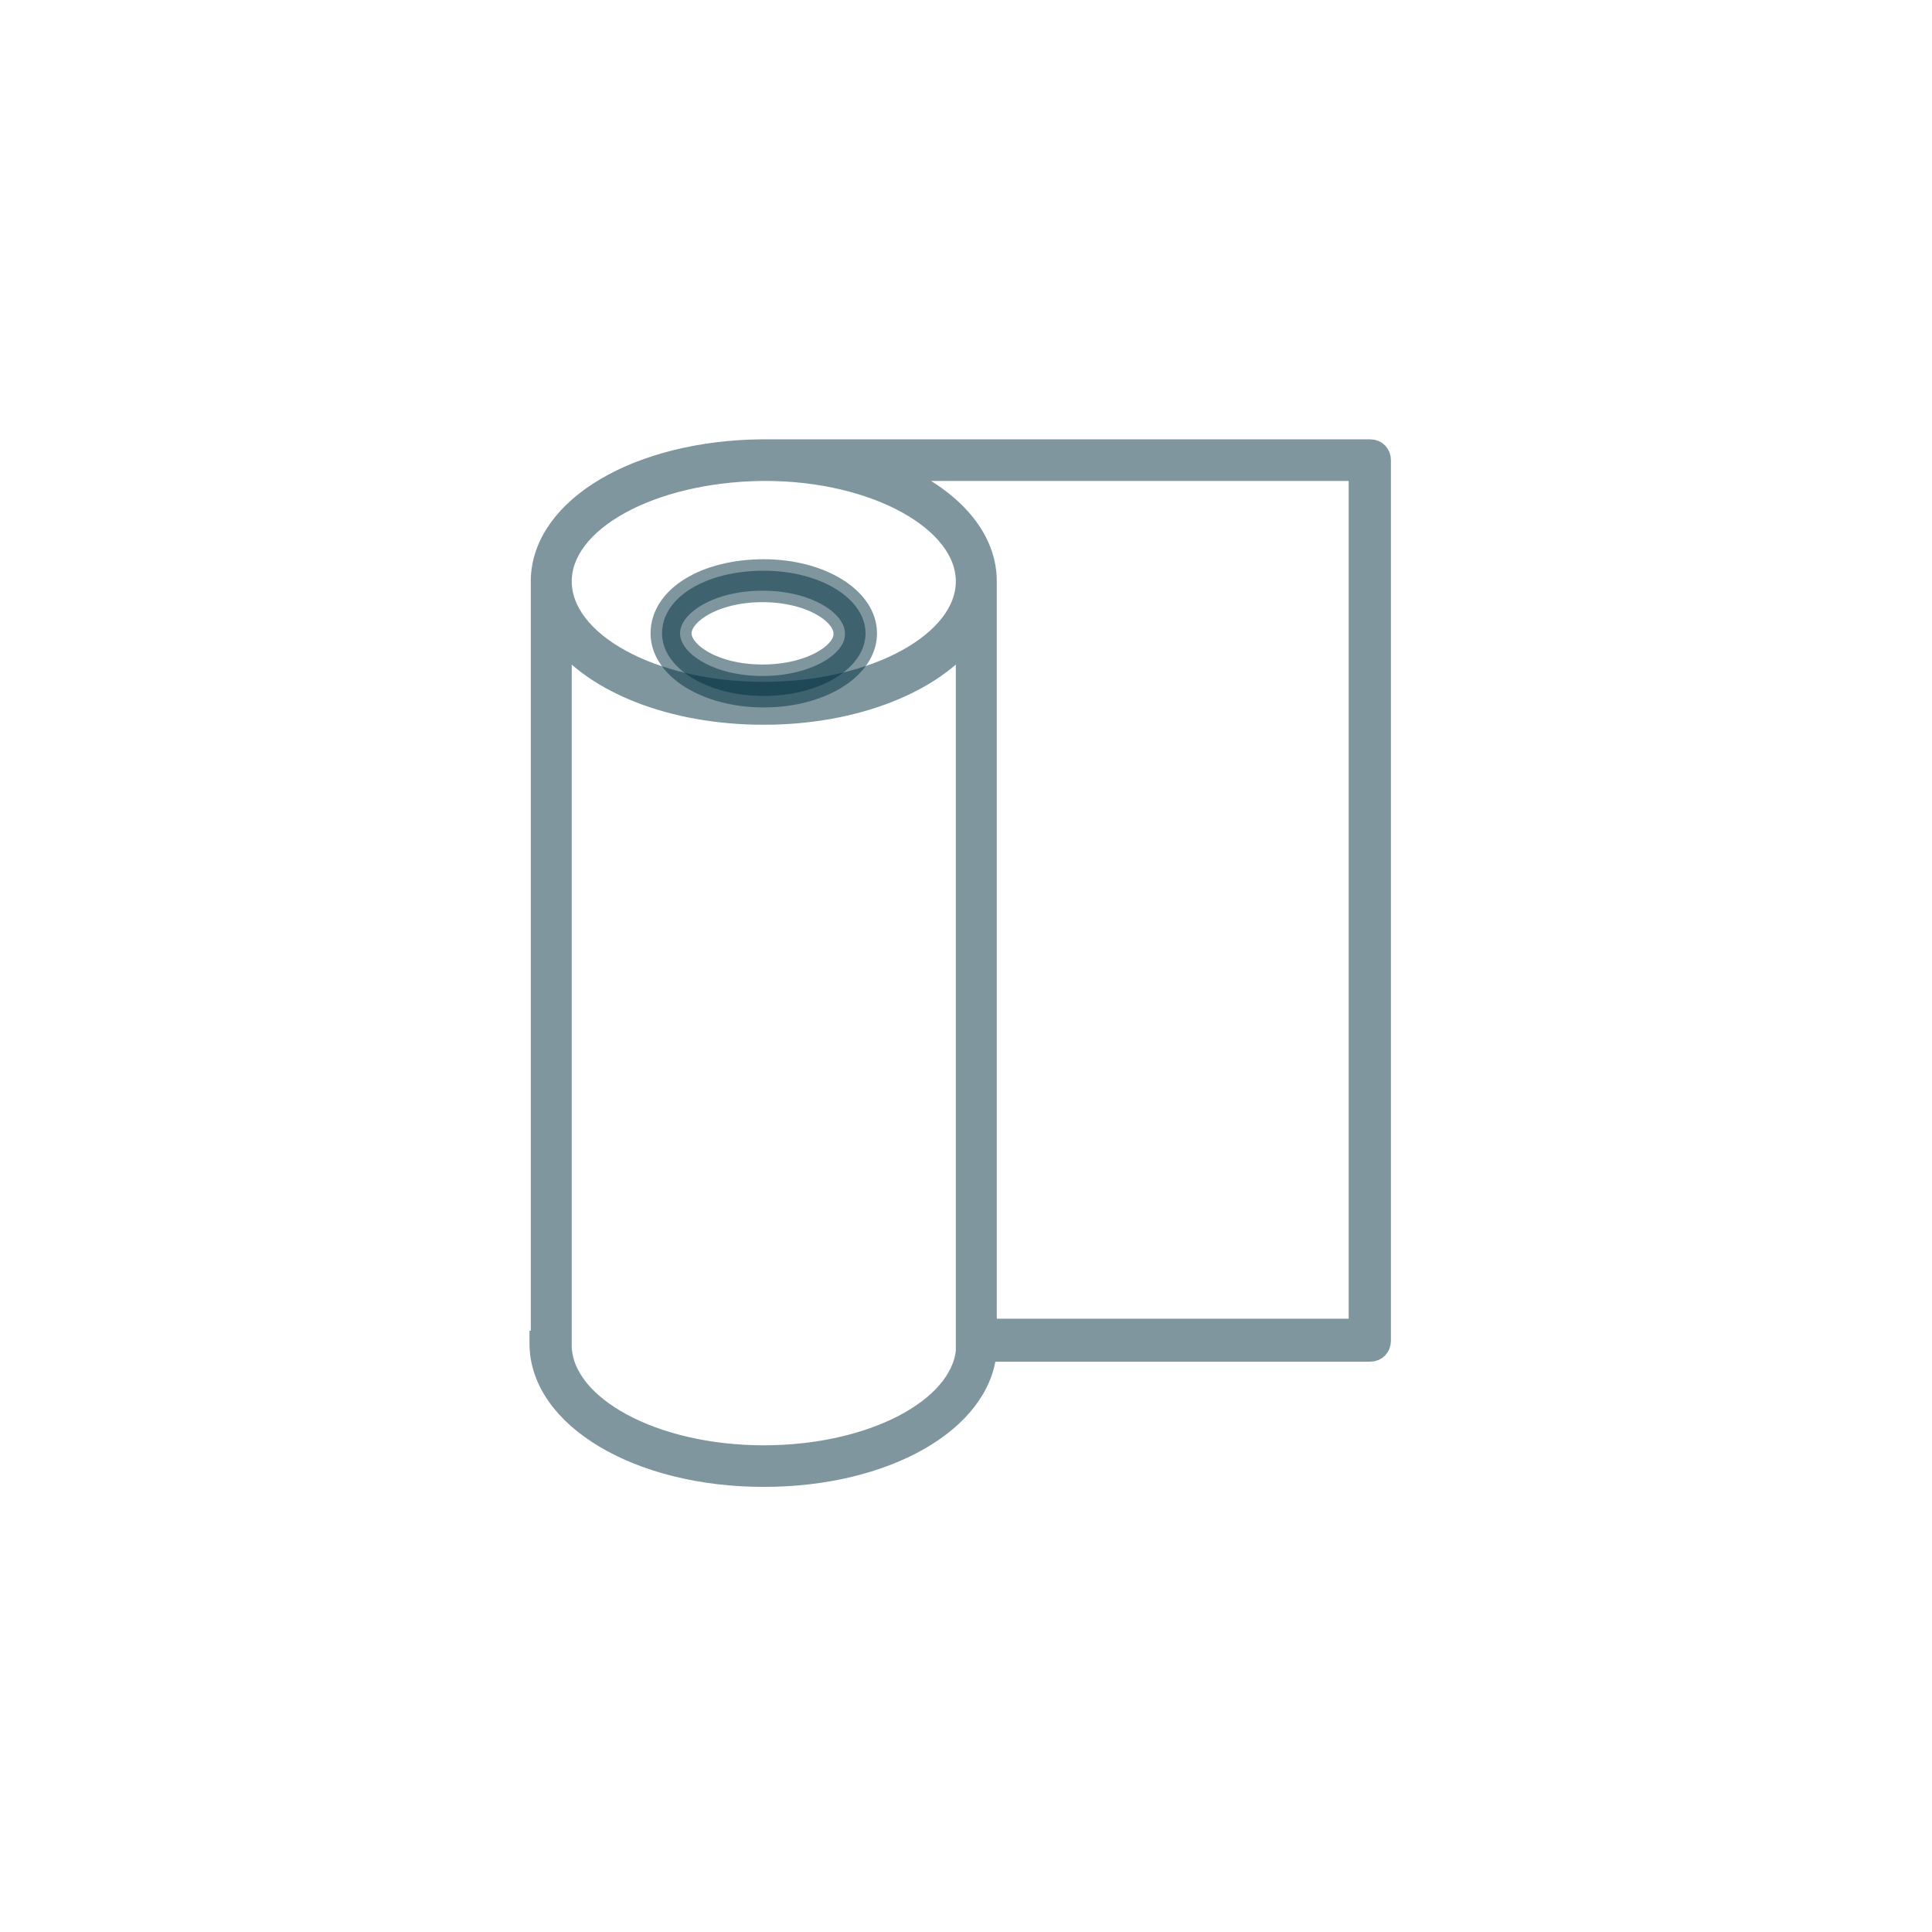 <?xml version="1.0" encoding="UTF-8"?> <svg xmlns="http://www.w3.org/2000/svg" width="150" height="150" viewBox="0 0 150 150" fill="none"><path opacity="0.5" d="M51.4 49.172C51.4 51.862 54.9 54.035 59.3 54.035C63.7 54.035 67.2 51.862 67.2 49.172C67.2 46.483 63.7 44.31 59.3 44.31C54.8 44.31 51.4 46.38 51.4 49.172ZM59.2 52.483C55.4 52.483 52.8 50.724 52.8 49.172C52.8 47.621 55.4 45.862 59.2 45.862C63 45.862 65.6 47.621 65.6 49.172C65.701 50.724 63 52.483 59.2 52.483Z" fill="#002E40" stroke="#002E40" stroke-width="1.781" stroke-miterlimit="10"></path><g opacity="0.5"><path d="M42 104.207V104.31C42 110 49.6 114.552 59.3 114.552C68.7 114.552 76.1 110.31 76.5 104.827H106.4C106.8 104.827 107.1 104.517 107.1 104.103V35.724C107.1 35.31 106.8 35 106.4 35H59.4H59.3H59.2H59.1C49.6 35.103 42.2 39.448 42.1 45.035V104.207H42ZM76.5 45.138C76.5 41.414 73.3 38.31 68.5 36.448H105.6V103.276H76.5V45.138C76.5 45.241 76.5 45.138 76.5 45.138ZM43.5 49.379C46.2 52.897 52.1 55.379 59.3 55.379C66.4 55.379 72.4 52.897 75.1 49.379V100.172V104.827V104.931C74.6 109.483 67.7 113.103 59.3 113.103C50.7 113.103 43.7 109.276 43.5 104.621V99.758V49.379ZM43.5 45.138C43.5 40.379 50.5 36.552 59.2 36.448H59.4C68 36.448 75.1 40.379 75.1 45.138C75.1 49.897 68 53.828 59.3 53.828C50.5 53.828 43.5 49.897 43.5 45.138Z" fill="#002E40"></path><path d="M76.5 45.138C76.5 41.414 73.3 38.31 68.5 36.448H105.6V103.276H76.5V45.138ZM76.5 45.138C76.5 45.241 76.5 45.138 76.5 45.138ZM42 104.207V104.31C42 110 49.6 114.552 59.3 114.552C68.7 114.552 76.1 110.31 76.5 104.828H106.4C106.8 104.828 107.1 104.517 107.1 104.103V35.724C107.1 35.31 106.8 35 106.4 35H59.4H59.3H59.2H59.1C49.6 35.103 42.2 39.448 42.1 45.035V104.207H42ZM43.5 49.379C46.2 52.897 52.1 55.379 59.3 55.379C66.4 55.379 72.4 52.897 75.1 49.379V100.172V104.828V104.931C74.6 109.483 67.7 113.103 59.3 113.103C50.7 113.103 43.7 109.276 43.5 104.621V99.758V49.379ZM43.5 45.138C43.5 40.379 50.5 36.552 59.2 36.448H59.4C68 36.448 75.1 40.379 75.1 45.138C75.1 49.897 68 53.828 59.3 53.828C50.5 53.828 43.5 49.897 43.5 45.138Z" stroke="#002E40" stroke-width="1.781" stroke-miterlimit="10"></path></g></svg> 